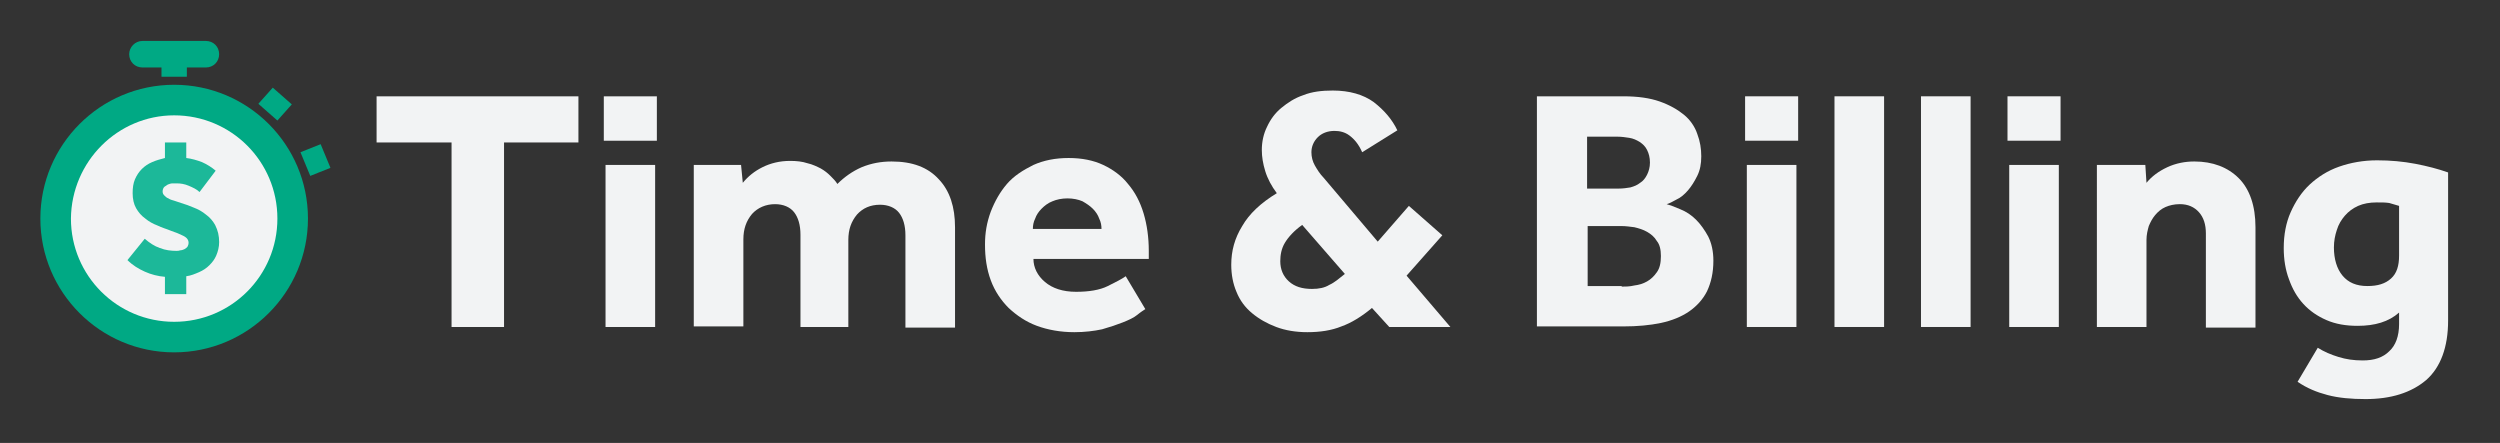<?xml version="1.0" encoding="utf-8"?>
<!-- Generator: Adobe Illustrator 19.0.0, SVG Export Plug-In . SVG Version: 6.00 Build 0)  -->
<svg version="1.1" id="Layer_1" xmlns="http://www.w3.org/2000/svg" xmlns:xlink="http://www.w3.org/1999/xlink" x="0px" y="0px"
	 viewBox="0 0 433.5 76.8" style="enable-background:new 0 0 433.5 76.8;" xml:space="preserve">
<rect x="0" y="0" width="433.5" height="76.8" fill="#333333" stroke="none"/>
<style type="text/css">
	.st0{fill-rule:evenodd;clip-rule:evenodd;fill:#00A984;}
	.st1{fill-rule:evenodd;clip-rule:evenodd;fill:#F2F3F4;}
	.st2{fill:#1CB899;}
	.st3{fill:#F2F3F4;}
</style>
<path id="XMLID_1463_" class="st0" d="M30.2,14.7c12.8,0,23.2,10.4,23.2,23.2c0,12.8-10.4,23.2-23.2,23.2C17.4,61.1,7,50.7,7,37.9
	C7,25.1,17.4,14.7,30.2,14.7L30.2,14.7z M52.1,26.4l1.7,4.1l3.5-1.4L55.6,25L52.1,26.4z M44.8,18l3.3,2.9l2.5-2.8l-3.3-2.9L44.8,18z
	 M24.7,7.1h11c1.3,0,2.3,1,2.3,2.3l0,0c0,1.3-1,2.3-2.3,2.3h-3.3v1.6H28v-1.6h-3.3c-1.3,0-2.3-1-2.3-2.3l0,0
	C22.4,8.2,23.4,7.1,24.7,7.1L24.7,7.1z"/>
<path id="XMLID_14_" class="st1" d="M30.2,20c9.9,0,17.9,8,17.9,17.9c0,9.9-8,17.9-17.9,17.9c-9.9,0-17.9-8-17.9-17.9
	C12.4,28,20.4,20,30.2,20L30.2,20z"/>
<g id="XMLID_16_">
	<path id="XMLID_17_" class="st2" d="M25.1,41.4c0.8,0.7,1.7,1.3,2.6,1.6c1,0.4,2,0.5,2.9,0.5c0.2,0,0.4,0,0.7-0.1
		c0.2,0,0.5-0.1,0.7-0.2c0.2-0.1,0.4-0.3,0.5-0.4c0.1-0.2,0.2-0.4,0.2-0.7c0-0.5-0.3-0.9-0.9-1.2c-0.6-0.3-1.3-0.6-2.2-0.9
		c-0.7-0.3-1.5-0.5-2.3-0.9c-0.8-0.3-1.5-0.7-2.1-1.2c-0.7-0.5-1.2-1.1-1.6-1.8c-0.4-0.7-0.6-1.6-0.6-2.6c0-0.9,0.1-1.7,0.4-2.4
		c0.3-0.7,0.7-1.3,1.2-1.8c0.5-0.5,1.1-0.9,1.8-1.2c0.7-0.3,1.4-0.5,2.2-0.7v-2.7h3.7v2.7c0.9,0.1,1.9,0.4,2.7,0.7
		c0.9,0.4,1.7,0.9,2.4,1.5l-2.8,3.7c-0.5-0.5-1.2-0.8-1.9-1.1c-0.7-0.3-1.4-0.4-2-0.4c-0.3,0-0.5,0-0.8,0c-0.3,0-0.5,0.1-0.8,0.2
		c-0.2,0.1-0.4,0.3-0.6,0.4c-0.2,0.2-0.3,0.5-0.3,0.8c0,0.3,0.1,0.5,0.3,0.7c0.2,0.2,0.4,0.4,0.7,0.5c0.3,0.2,0.6,0.3,1,0.4
		c0.4,0.1,0.8,0.3,1.2,0.4c0.7,0.2,1.5,0.5,2.2,0.8c0.8,0.3,1.5,0.7,2.1,1.2c0.7,0.5,1.2,1.1,1.6,1.8C37.8,40,38,40.9,38,42
		c0,0.8-0.2,1.6-0.5,2.3c-0.3,0.7-0.7,1.2-1.2,1.7c-0.5,0.5-1.1,0.9-1.8,1.2c-0.7,0.3-1.4,0.6-2.2,0.7v3.1h-3.7v-3
		c-1.2-0.1-2.4-0.4-3.5-0.9c-1.1-0.5-2.1-1.1-3-2L25.1,41.4z"/>
</g>
<g id="XMLID_1_">
	<path id="XMLID_2_" class="st3" d="M78.3,24.7h-13v-8h35v8H87.4v32h-9.1V24.7z"/>
	<path id="XMLID_4_" class="st3" d="M104.7,16.7h9.2v7.7h-9.2V16.7z M105,28.6h8.6v28.1H105V28.6z"/>
	<path id="XMLID_7_" class="st3" d="M120.2,28.6h8.3l0.3,3.1c0.9-1.1,2-2,3.4-2.7c1.4-0.7,3-1.1,4.8-1.1c1.1,0,2.1,0.1,3,0.4
		c0.9,0.2,1.7,0.6,2.3,0.9c0.7,0.4,1.2,0.8,1.7,1.3c0.5,0.5,0.9,0.9,1.2,1.4c1.2-1.2,2.6-2.2,4.2-2.9c1.7-0.7,3.4-1,5.2-1
		c3.6,0,6.3,1,8.2,3.1c1.9,2,2.8,4.8,2.8,8.3v17.4h-8.6v-16c0-1.7-0.4-3-1.1-3.9c-0.7-0.9-1.9-1.4-3.3-1.4c-1.7,0-3,0.6-4,1.7
		c-1,1.2-1.5,2.6-1.5,4.4v15.1h-8.3v-16c0-1.7-0.4-3-1.1-3.9c-0.7-0.9-1.9-1.4-3.3-1.4c-1.6,0-3,0.6-4,1.7c-1,1.2-1.5,2.6-1.5,4.4
		v15.1h-8.6V28.6z"/>
	<path id="XMLID_9_" class="st3" d="M198.6,53.6c-0.3,0.2-0.8,0.5-1.4,1c-0.6,0.5-1.5,0.9-2.5,1.3c-1,0.4-2.2,0.8-3.6,1.2
		c-1.4,0.3-3,0.5-4.8,0.5c-2.4,0-4.6-0.4-6.5-1.1c-1.9-0.7-3.5-1.8-4.9-3.1c-1.3-1.3-2.4-2.9-3.1-4.8c-0.7-1.9-1-3.9-1-6.2
		c0-2,0.3-3.8,1-5.7c0.7-1.8,1.6-3.4,2.8-4.8c1.2-1.4,2.8-2.4,4.6-3.3c1.8-0.8,3.8-1.2,6.1-1.2c2.3,0,4.3,0.4,6,1.2
		c1.7,0.8,3.2,1.9,4.3,3.3c1.2,1.4,2.1,3.1,2.7,5.1s0.9,4.2,0.9,6.5v1.4h-20c0,1.5,0.7,2.9,2,4c1.3,1.1,3.1,1.7,5.4,1.7
		c2.2,0,4.1-0.3,5.5-1c1.4-0.7,2.4-1.2,3.1-1.7L198.6,53.6z M191,39.7c0-0.6-0.1-1.2-0.4-1.8c-0.2-0.6-0.6-1.2-1.1-1.7
		c-0.5-0.5-1.1-0.9-1.8-1.3c-0.7-0.3-1.6-0.5-2.6-0.5c-1,0-1.9,0.2-2.6,0.5c-0.8,0.3-1.4,0.8-1.9,1.3c-0.5,0.5-0.9,1.1-1.1,1.7
		c-0.3,0.6-0.4,1.2-0.4,1.8H191z"/>
	<path id="XMLID_12_" class="st3" d="M237.9,53.4c-1.8,1.5-3.6,2.6-5.3,3.2c-1.7,0.7-3.7,1-5.9,1c-2,0-3.8-0.3-5.4-0.9
		s-3-1.4-4.2-2.4c-1.2-1-2.1-2.2-2.7-3.7c-0.6-1.4-0.9-3-0.9-4.7c0-2.4,0.6-4.6,1.9-6.7c1.2-2.1,3.2-4,6-5.7c-0.9-1.2-1.6-2.5-2-3.8
		c-0.4-1.3-0.6-2.5-0.6-3.7c0-1.4,0.3-2.8,0.9-4c0.6-1.3,1.4-2.4,2.5-3.3c1.1-0.9,2.3-1.7,3.8-2.2c1.5-0.6,3.2-0.8,5.1-0.8
		c2.9,0,5.3,0.7,7.1,2c1.8,1.4,3.2,3,4.1,4.9l-6.1,3.8c-0.6-1.4-1.4-2.3-2.2-2.9c-0.8-0.6-1.7-0.8-2.6-0.8c-1.2,0-2.2,0.4-2.9,1.1
		c-0.7,0.7-1.1,1.6-1.1,2.6c0,0.8,0.2,1.6,0.6,2.3c0.4,0.7,0.9,1.5,1.5,2.1l9.4,11.1l5.4-6.2l5.8,5.1l-6.2,7l7.6,8.9h-10.6
		L237.9,53.4z M225.8,39c-1.4,1-2.4,2.1-3,3.1c-0.6,1-0.8,2.1-0.8,3.2c0,1.4,0.5,2.6,1.5,3.5c1,0.9,2.3,1.3,4,1.3
		c1.2,0,2.2-0.2,3-0.7c0.9-0.4,1.7-1.1,2.7-1.9L225.8,39z"/>
	<path id="XMLID_20_" class="st3" d="M266.5,16.7h15c2.5,0,4.6,0.3,6.3,0.9c1.7,0.6,3.1,1.4,4.2,2.3s1.9,2.1,2.3,3.3
		c0.5,1.3,0.7,2.6,0.7,3.9c0,1.3-0.2,2.4-0.7,3.4c-0.5,1-1,1.8-1.6,2.5c-0.6,0.7-1.3,1.3-2,1.6c-0.7,0.4-1.3,0.7-1.7,0.8
		c0.7,0.2,1.5,0.5,2.4,0.9c1,0.4,1.9,1,2.7,1.8c0.8,0.8,1.5,1.8,2.1,2.9c0.6,1.2,0.9,2.6,0.9,4.2c0,2.1-0.4,3.8-1.1,5.3
		c-0.7,1.4-1.8,2.6-3.1,3.5c-1.3,0.9-3,1.6-4.9,2c-1.9,0.4-4.1,0.6-6.5,0.6h-15V16.7z M280.7,32.7c0.7,0,1.4-0.1,2-0.2
		c0.7-0.2,1.2-0.4,1.7-0.8c0.5-0.3,0.9-0.8,1.2-1.4c0.3-0.6,0.5-1.3,0.5-2.1c0-0.9-0.2-1.6-0.5-2.2c-0.3-0.6-0.7-1-1.3-1.4
		c-0.5-0.3-1.1-0.6-1.8-0.7c-0.7-0.1-1.3-0.2-2-0.2h-5.3v9H280.7z M281.2,49.7c0.6,0,1.4,0,2.2-0.2c0.8-0.1,1.5-0.3,2.2-0.7
		c0.7-0.4,1.2-0.9,1.7-1.6c0.5-0.7,0.7-1.6,0.7-2.8c0-1.1-0.2-2-0.7-2.6c-0.4-0.7-1-1.2-1.7-1.6c-0.7-0.4-1.4-0.6-2.2-0.8
		c-0.8-0.1-1.5-0.2-2.2-0.2h-5.9v10.4H281.2z"/>
	<path id="XMLID_24_" class="st3" d="M302.6,16.7h9.2v7.7h-9.2V16.7z M302.9,28.6h8.6v28.1h-8.6V28.6z"/>
	<path id="XMLID_27_" class="st3" d="M318.1,16.7h8.6v40h-8.6V16.7z"/>
	<path id="XMLID_29_" class="st3" d="M333.1,16.7h8.6v40h-8.6V16.7z"/>
	<path id="XMLID_31_" class="st3" d="M348.1,16.7h9.2v7.7h-9.2V16.7z M348.4,28.6h8.6v28.1h-8.6V28.6z"/>
	<path id="XMLID_34_" class="st3" d="M363.7,28.6h8.3l0.2,3.1c0.9-1.1,2.1-2,3.6-2.7c1.5-0.7,3.1-1,4.7-1c3.2,0,5.8,1,7.7,2.9
		s2.9,4.8,2.9,8.5v17.4h-8.6V40.5c0-1.6-0.4-2.8-1.2-3.7c-0.8-0.9-1.9-1.4-3.3-1.4c-1,0-1.8,0.2-2.5,0.5c-0.7,0.3-1.3,0.8-1.8,1.4
		c-0.5,0.6-0.8,1.2-1.1,1.9c-0.2,0.7-0.4,1.5-0.4,2.4v15.1h-8.6V28.6z"/>
	<path id="XMLID_36_" class="st3" d="M401.9,60.3c1.1,0.7,2.3,1.2,3.6,1.6c1.3,0.4,2.6,0.6,4.2,0.6c2,0,3.5-0.5,4.6-1.6
		c1.1-1,1.7-2.6,1.7-4.7v-2c-1.8,1.6-4.2,2.3-7.2,2.3c-2,0-3.8-0.3-5.4-1s-2.9-1.6-4-2.8s-1.9-2.6-2.5-4.3c-0.6-1.6-0.9-3.4-0.9-5.4
		c0-2.3,0.4-4.4,1.2-6.2s1.9-3.5,3.3-4.8c1.4-1.3,3.1-2.4,5.1-3.1c2-0.7,4.2-1.1,6.6-1.1c2.3,0,4.5,0.2,6.6,0.6
		c2.1,0.4,4,0.9,5.7,1.5v25.7c0,4.6-1.3,8.1-3.8,10.3c-2.6,2.2-6.1,3.3-10.5,3.3c-2.5,0-4.7-0.2-6.6-0.7c-1.9-0.5-3.6-1.2-5.2-2.3
		L401.9,60.3z M416,35.7c-0.6-0.2-1.1-0.3-1.7-0.5c-0.6-0.1-1.3-0.1-2.2-0.1c-1.2,0-2.3,0.2-3.2,0.6c-0.9,0.4-1.7,1-2.3,1.7
		c-0.6,0.7-1.1,1.5-1.4,2.5c-0.3,0.9-0.5,1.9-0.5,3c0,2,0.5,3.7,1.5,4.9c1,1.2,2.4,1.8,4.3,1.8c1.8,0,3.1-0.4,4.1-1.3
		c1-0.9,1.4-2.2,1.4-4V35.7z"/>
</g>
</svg>
